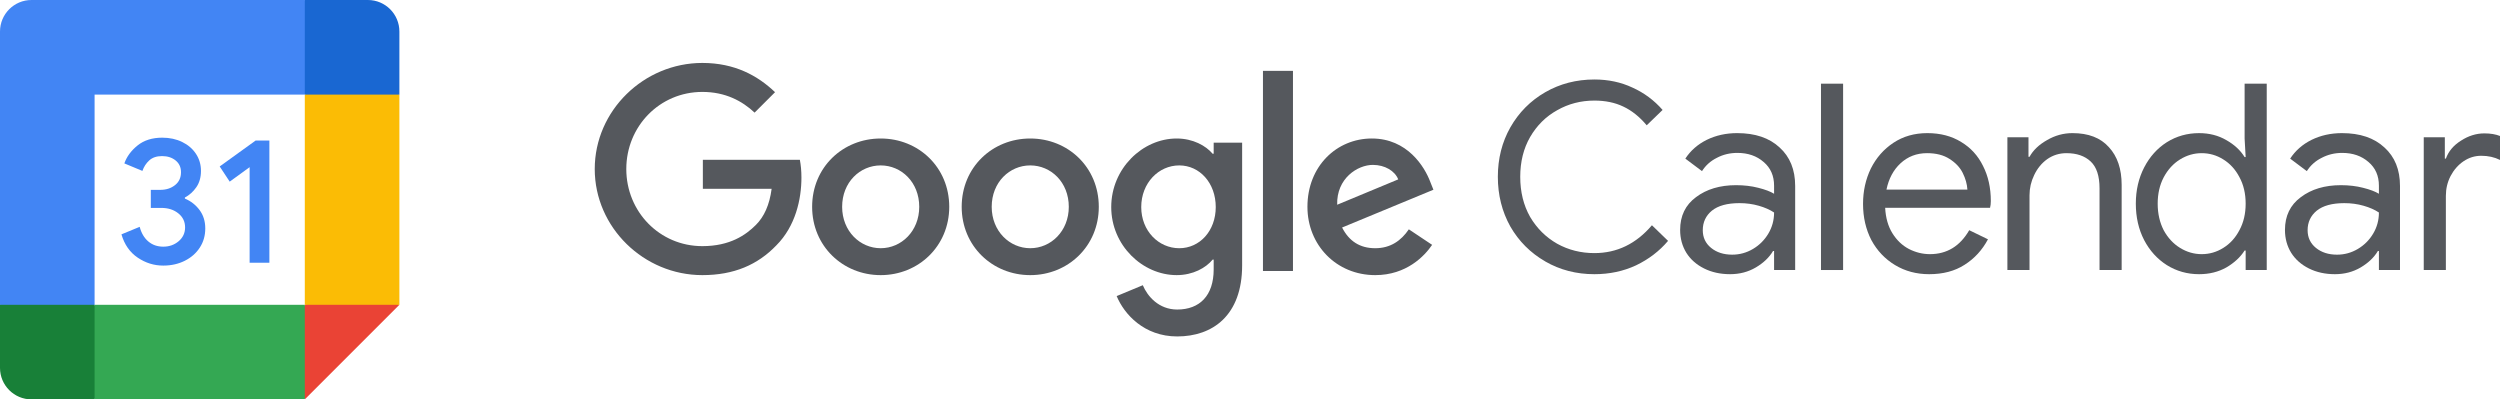 <?xml version="1.0" encoding="UTF-8"?> <svg xmlns="http://www.w3.org/2000/svg" id="Layer_1" data-name="Layer 1" viewBox="0 0 383.899 61.33"><path d="M21.148,39.565c-1.206-.815-2.042-2.005-2.498-3.579l2.8-1.154c.254.968.698,1.719,1.331,2.251.629.533,1.396.795,2.292.795.916,0,1.703-.278,2.36-.835.657-.557.989-1.267.989-2.126,0-.88-.347-1.598-1.041-2.155-.694-.557-1.565-.835-2.606-.835h-1.618v-2.772h1.452c.896,0,1.65-.242,2.264-.726s.92-1.146.92-1.989c0-.75-.275-1.348-.823-1.796-.549-.448-1.243-.674-2.086-.674-.823,0-1.477.218-1.961.658-.484.44-.835.98-1.057,1.618l-2.772-1.154c.367-1.041,1.041-1.961,2.029-2.756.989-.795,2.251-1.194,3.785-1.194,1.134,0,2.154.218,3.058.658.904.44,1.614,1.049,2.126,1.824.512.779.767,1.65.767,2.619,0,.989-.238,1.824-.714,2.51-.476.686-1.061,1.21-1.755,1.578v.165c.916.383,1.662.968,2.251,1.755.585.787.879,1.727.879,2.825s-.278,2.078-.835,2.937c-.557.86-1.327,1.537-2.304,2.029-.98.492-2.082.742-3.304.742-1.416.004-2.723-.404-3.93-1.219Z" style="fill: #4285f4;"></path><path d="M38.332,25.67l-3.059,2.223-1.537-2.332,5.516-3.978h2.114v18.766h-3.034v-14.679Z" style="fill: #4285f4;"></path><path d="M46.802,61.33l14.525-14.525-7.263-3.228-7.263,3.228-3.228,7.263,3.228,7.263Z" style="fill: #ea4335;"></path><path d="M11.299,54.067l3.228,7.263h32.278v-14.525H14.527l-3.228,7.263Z" style="fill: #34a853;"></path><path d="M4.842,0C2.167,0,0,2.167 0,4.842v41.963l7.262,3.228,7.263-3.228V14.525h32.278l3.228-7.263-3.227-7.263H4.842Z" style="fill: #4285f4;"></path><path d="M0,46.804l-0,9.684c0,2.675,2.167,4.842,4.842,4.842h9.684l0-14.526H0Z" style="fill: #188038;"></path><path d="M46.805,14.525v32.279h14.525V14.525l-7.262-3.228-7.262,3.228Z" style="fill: #fbbc05;"></path><path d="M61.33,14.525V4.842c0-2.675-2.167-4.842-4.841-4.842h-9.684l.001,14.525h14.525Z" style="fill: #1967d2;"></path><path d="M107.93,28.99v-4.45h14.896c.152.784.242,1.718.242,2.728,0,3.338-.915,7.47-3.854,10.411-2.86,2.98-6.514,4.569-11.361,4.569-8.978,0-16.525-7.311-16.525-16.291,0-8.98,7.547-16.291,16.525-16.291,4.966,0,8.501,1.947,11.163,4.49l-3.139,3.139c-1.907-1.788-4.488-3.179-8.024-3.179-6.554,0-11.679,5.285-11.679,11.841,0,6.557,5.125,11.841,11.679,11.841,4.251,0,6.674-1.709,8.223-3.258,1.262-1.262,2.093-3.074,2.416-5.549l-10.562-.001Z" style="fill: #55585d;"></path><path d="M145.765,31.758c0,6.04-4.727,10.49-10.527,10.49s-10.527-4.45-10.527-10.49c0-6.079,4.727-10.49,10.527-10.49,5.801,0,10.527,4.41,10.527,10.49ZM141.158,31.758c0-3.775-2.741-6.358-5.919-6.358s-5.92,2.582-5.92,6.358c0,3.735,2.741,6.357,5.92,6.357,3.178,0,5.919-2.623,5.919-6.357Z" style="fill: #55585d; fill-rule: evenodd;"></path><path d="M168.731,31.758c0,6.04-4.727,10.49-10.527,10.49s-10.527-4.45-10.527-10.49c0-6.079,4.727-10.49,10.527-10.49,5.801,0,10.527,4.41,10.527,10.49ZM164.124,31.758c0-3.775-2.741-6.358-5.919-6.358s-5.919,2.582-5.919,6.358c0,3.735,2.741,6.357,5.919,6.357s5.919-2.623,5.919-6.357Z" style="fill: #55585d; fill-rule: evenodd;"></path><path d="M190.742,21.903v18.834c0,7.749-4.568,10.927-9.971,10.927-5.085,0-8.143-3.417-9.296-6.198l4.013-1.669c.715,1.709,2.462,3.735,5.283,3.735,3.456,0,5.601-2.146,5.601-6.159v-1.51h-.159c-1.033,1.271-3.019,2.384-5.522,2.384-5.243,0-10.05-4.569-10.05-10.45,0-5.921,4.807-10.529,10.05-10.529,2.503,0,4.489,1.112,5.522,2.344h.159v-1.709h4.37ZM186.69,31.798c0-3.696-2.464-6.398-5.602-6.398-3.177,0-5.84,2.702-5.84,6.398,0,3.655,2.662,6.318,5.84,6.318,3.139,0,5.602-2.663,5.602-6.318Z" style="fill: #55585d; fill-rule: evenodd;"></path><path d="M198.548,10.881v30.732h-4.608V10.881h4.608Z" style="fill: #55585d;"></path><path d="M216.341,35.215l3.575,2.384c-1.153,1.709-3.933,4.649-8.739,4.649-5.959,0-10.408-4.609-10.408-10.49,0-6.238,4.488-10.49,9.89-10.49,5.443,0,8.104,4.331,8.979,6.676l.477,1.192-14.024,5.801c1.073,2.106,2.742,3.179,5.086,3.179,2.343.002,3.972-1.151,5.164-2.9ZM205.337,31.44l9.374-3.894c-.516-1.311-2.065-2.225-3.893-2.225-2.342-.001-5.6,2.065-5.481,6.119Z" style="fill: #55585d; fill-rule: evenodd;"></path><path d="M237.283,40.146c2.265,1.306,4.782,1.958,7.553,1.958,2.318,0,4.45-.453,6.395-1.359,1.945-.933,3.583-2.185,4.915-3.757l-2.477-2.398c-2.425,2.851-5.369,4.276-8.833,4.276-2.078,0-3.983-.48-5.715-1.439-1.732-.986-3.117-2.358-4.156-4.116-1.013-1.785-1.519-3.837-1.519-6.155,0-2.318.506-4.356,1.519-6.115,1.039-1.785,2.424-3.157,4.156-4.117,1.732-.986,3.637-1.479,5.715-1.479,1.679,0,3.158.306,4.436.919,1.306.613,2.505,1.572,3.597,2.877l2.438-2.358c-1.305-1.492-2.851-2.638-4.636-3.437-1.758-.826-3.703-1.239-5.835-1.239-2.771,0-5.288.653-7.553,1.958-2.265,1.306-4.05,3.104-5.355,5.395-1.279,2.265-1.919,4.796-1.919,7.593s.64,5.342,1.919,7.633c1.305,2.265,3.09,4.05,5.355,5.355Z" style="fill: #55585d;"></path><path d="M261.677,41.225c1.172.586,2.504.879,3.996.879,1.466,0,2.784-.346,3.957-1.039,1.172-.693,2.051-1.532,2.637-2.518h.16v2.917h3.238v-12.909c0-2.505-.8-4.476-2.398-5.915-1.572-1.465-3.744-2.198-6.515-2.198-1.705,0-3.264.346-4.676,1.039-1.385.693-2.478,1.652-3.277,2.878l2.558,1.918c.559-.879,1.319-1.559,2.278-2.038.959-.506,2.012-.759,3.157-.759,1.625,0,2.971.466,4.037,1.399,1.065.906,1.598,2.118,1.598,3.637v1.239c-.559-.346-1.372-.653-2.438-.919-1.039-.266-2.171-.4-3.397-.4-2.477,0-4.529.613-6.154,1.838-1.626,1.199-2.438,2.877-2.438,5.036,0,1.306.32,2.478.959,3.517.639,1.012,1.545,1.812,2.718,2.398ZM269.19,38.227c-.986.586-2.051.879-3.197.879-1.306,0-2.385-.346-3.237-1.039-.853-.693-1.279-1.599-1.279-2.718,0-1.226.466-2.225,1.399-2.997.959-.773,2.371-1.159,4.236-1.159,1.039,0,2.025.133,2.957.4.933.266,1.719.613,2.358,1.039,0,1.172-.293,2.251-.879,3.237s-1.372,1.772-2.358,2.358Z" style="fill: #55585d; fill-rule: evenodd;"></path><path d="M279.629,12.849h3.397v28.615h-3.397V12.849Z" style="fill: #55585d;"></path><path d="M291.004,40.705c1.545.933,3.29,1.399,5.235,1.399,2.132,0,3.944-.48,5.436-1.439,1.518-.959,2.717-2.265,3.597-3.917l-2.878-1.399c-1.412,2.451-3.424,3.677-6.035,3.677-1.119,0-2.198-.266-3.237-.799-1.012-.533-1.852-1.332-2.518-2.398-.666-1.066-1.039-2.371-1.119-3.917h16.106c.08-.293.12-.639.12-1.039,0-2.025-.399-3.823-1.199-5.395-.772-1.572-1.891-2.798-3.357-3.677-1.465-.906-3.197-1.359-5.195-1.359-1.972,0-3.704.493-5.196,1.479-1.492.986-2.651,2.305-3.477,3.957-.799,1.652-1.199,3.464-1.199,5.435,0,2.052.427,3.903,1.279,5.555.879,1.625,2.092,2.904,3.637,3.837ZM301.395,26.557c.426.853.666,1.705.719,2.558h-12.429c.347-1.679,1.066-3.024,2.158-4.037,1.119-1.039,2.478-1.559,4.077-1.559,1.385,0,2.531.293,3.437.879.932.586,1.612,1.306,2.038,2.158Z" style="fill: #55585d; fill-rule: evenodd;"></path><path d="M308.256,21.082h3.237v2.997h.16c.559-1.012,1.452-1.865,2.678-2.558,1.225-.719,2.531-1.079,3.916-1.079,2.451,0,4.316.719,5.595,2.158,1.306,1.412,1.959,3.344,1.959,5.795v13.069h-3.397v-12.549c0-1.892-.453-3.264-1.359-4.116-.906-.853-2.145-1.279-3.717-1.279-1.092,0-2.078.306-2.957.919-.853.613-1.519,1.425-1.999,2.438-.479.986-.719,2.025-.719,3.117v11.47h-3.397v-20.383Z" style="fill: #55585d;"></path><path d="M332.732,40.705c1.492.933,3.144,1.399,4.956,1.399,1.572,0,2.971-.346,4.196-1.039,1.226-.719,2.159-1.585,2.798-2.598h.16v2.997h3.237V12.849h-3.397v8.433l.16,2.838h-.16c-.639-1.039-1.572-1.905-2.798-2.598-1.225-.719-2.624-1.079-4.196-1.079-1.812,0-3.464.466-4.956,1.399-1.465.932-2.624,2.225-3.477,3.877-.852,1.652-1.278,3.504-1.278,5.555,0,2.078.426,3.943,1.278,5.595.853,1.625,2.012,2.904,3.477,3.837ZM341.405,38.068c-1.013.639-2.118.959-3.317.959-1.173,0-2.278-.32-3.317-.959-1.039-.639-1.879-1.545-2.518-2.718-.613-1.199-.919-2.558-.919-4.077s.306-2.864.919-4.036c.639-1.199,1.479-2.118,2.518-2.758,1.039-.639,2.144-.959,3.317-.959,1.199,0,2.304.32,3.317.959,1.039.639,1.865,1.545,2.478,2.718.639,1.172.959,2.531.959,4.077,0,1.545-.32,2.904-.959,4.077-.613,1.172-1.439,2.078-2.478,2.718Z" style="fill: #55585d; fill-rule: evenodd;"></path><path d="M358.551,42.104c-1.492,0-2.824-.293-3.996-.879-1.173-.586-2.078-1.386-2.718-2.398-.639-1.039-.959-2.211-.959-3.517,0-2.158.813-3.837,2.438-5.036,1.625-1.226,3.677-1.838,6.155-1.838,1.225,0,2.357.133,3.397.4,1.065.266,1.878.573,2.437.919v-1.239c0-1.519-.532-2.731-1.598-3.637-1.066-.932-2.411-1.399-4.037-1.399-1.145,0-2.198.253-3.157.759-.959.479-1.718,1.159-2.278,2.038l-2.558-1.918c.8-1.226,1.892-2.185,3.277-2.878,1.413-.693,2.971-1.039,4.676-1.039,2.771,0,4.943.733,6.515,2.198,1.598,1.439,2.398,3.41,2.398,5.915v12.909h-3.238v-2.917h-.159c-.587.986-1.466,1.825-2.638,2.518-1.172.693-2.491,1.039-3.957,1.039ZM358.871,39.107c1.146,0,2.211-.293,3.197-.879.986-.586,1.772-1.372,2.358-2.358s.879-2.065.879-3.237c-.639-.426-1.425-.773-2.357-1.039-.933-.267-1.919-.4-2.958-.4-1.865,0-3.277.386-4.236,1.159-.933.773-1.399,1.772-1.399,2.997,0,1.119.426,2.025,1.279,2.718.852.693,1.931,1.039,3.237,1.039Z" style="fill: #55585d; fill-rule: evenodd;"></path><path d="M375.426,21.082h-3.237v20.383h3.397v-11.39c0-1.092.24-2.105.719-3.037.507-.959,1.173-1.719,1.999-2.278.826-.559,1.732-.839,2.717-.839,1.066,0,2.025.213,2.878.639v-3.677c-.666-.266-1.465-.4-2.398-.4-1.252,0-2.451.373-3.597,1.119-1.146.719-1.918,1.639-2.318,2.758h-.16v-3.277Z" style="fill: #55585d;"></path></svg> 